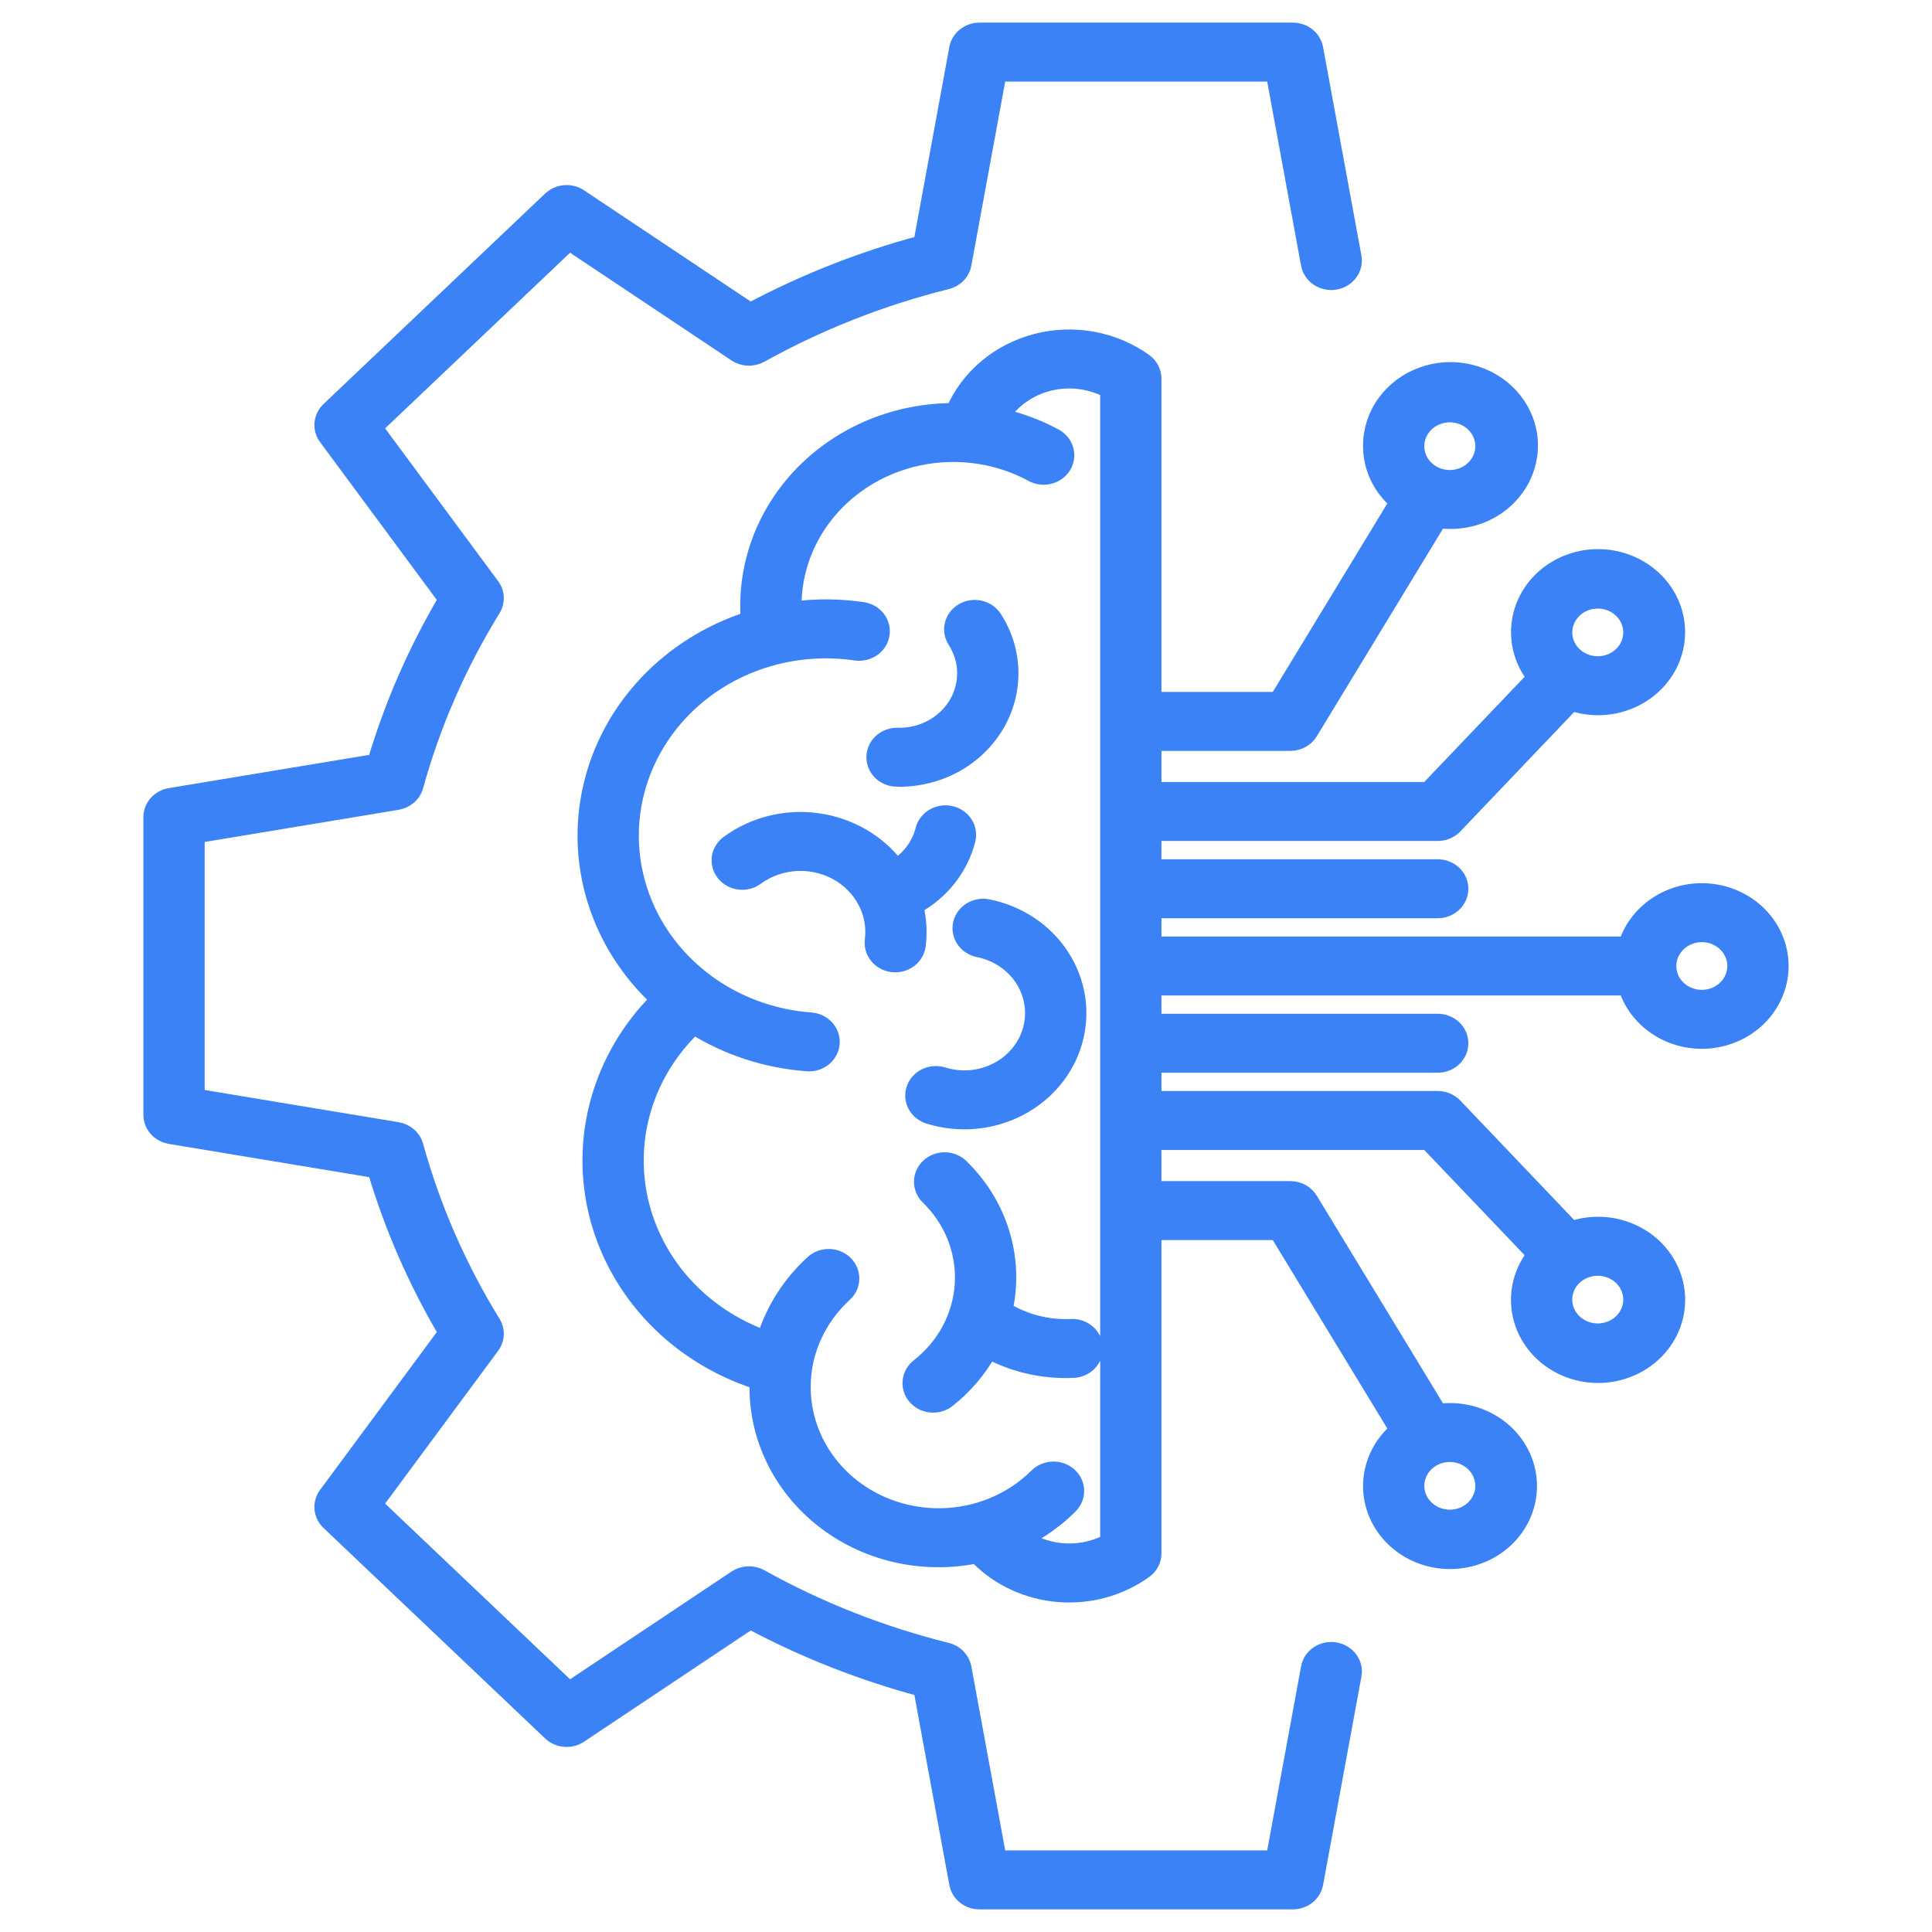 <?xml version="1.0" encoding="UTF-8"?> <svg xmlns="http://www.w3.org/2000/svg" width="64" height="64" viewBox="0 0 64 64" fill="none"><path d="M5 36.93V27.07C5 26.899 5.063 26.733 5.179 26.602C5.295 26.471 5.456 26.383 5.633 26.354L12.424 25.227C12.98 23.356 13.767 21.553 14.768 19.857L10.804 14.497C10.7 14.357 10.652 14.187 10.668 14.017C10.683 13.846 10.762 13.687 10.889 13.566L18.23 6.593C18.357 6.473 18.525 6.398 18.705 6.383C18.884 6.369 19.063 6.414 19.21 6.513L24.854 10.279C26.64 9.328 28.537 8.581 30.507 8.052L31.694 1.601C31.725 1.433 31.817 1.28 31.955 1.17C32.093 1.06 32.267 1 32.447 1H42.828C43.009 1 43.183 1.06 43.321 1.17C43.459 1.28 43.551 1.433 43.582 1.601L44.852 8.506C44.869 8.6 44.867 8.697 44.845 8.79C44.823 8.883 44.782 8.971 44.724 9.049C44.667 9.127 44.593 9.194 44.508 9.245C44.424 9.296 44.329 9.331 44.23 9.347C44.131 9.364 44.03 9.361 43.932 9.34C43.834 9.32 43.741 9.281 43.659 9.226C43.577 9.171 43.507 9.101 43.453 9.021C43.399 8.94 43.362 8.85 43.345 8.756L42.186 2.453H33.09L31.931 8.756C31.905 8.894 31.839 9.021 31.74 9.123C31.641 9.226 31.513 9.299 31.371 9.334C29.206 9.873 27.129 10.691 25.198 11.765C25.071 11.835 24.926 11.87 24.78 11.864C24.633 11.858 24.492 11.813 24.372 11.733L18.857 8.053L12.425 14.161L16.3 19.399C16.384 19.513 16.432 19.648 16.438 19.787C16.444 19.926 16.408 20.064 16.334 20.184C15.203 22.018 14.341 23.991 13.774 26.048C13.737 26.182 13.66 26.304 13.552 26.398C13.444 26.492 13.31 26.555 13.166 26.579L6.53 27.68V36.319L13.166 37.421C13.31 37.445 13.444 37.508 13.552 37.602C13.66 37.696 13.737 37.818 13.774 37.952C14.342 40.008 15.203 41.981 16.334 43.816C16.408 43.936 16.444 44.074 16.438 44.213C16.432 44.352 16.384 44.487 16.3 44.6L12.425 49.838L18.857 55.947L24.372 52.267C24.492 52.187 24.634 52.141 24.78 52.136C24.926 52.13 25.072 52.164 25.198 52.234C27.129 53.309 29.206 54.127 31.371 54.666C31.513 54.701 31.641 54.774 31.74 54.877C31.839 54.979 31.905 55.106 31.931 55.244L33.091 61.547H42.186L43.346 55.244C43.363 55.15 43.4 55.06 43.453 54.98C43.507 54.899 43.577 54.829 43.659 54.775C43.742 54.72 43.834 54.681 43.932 54.66C44.031 54.639 44.132 54.637 44.231 54.653C44.33 54.67 44.424 54.704 44.509 54.756C44.594 54.807 44.667 54.873 44.725 54.951C44.783 55.029 44.824 55.117 44.846 55.211C44.868 55.304 44.87 55.4 44.853 55.494L43.583 62.398C43.552 62.567 43.459 62.72 43.321 62.83C43.184 62.94 43.009 63 42.829 63H32.447C32.267 63 32.093 62.94 31.955 62.83C31.817 62.72 31.725 62.567 31.694 62.398L30.507 55.949C28.537 55.42 26.639 54.672 24.854 53.721L19.21 57.487C19.063 57.586 18.884 57.632 18.704 57.617C18.525 57.602 18.357 57.528 18.23 57.407L10.889 50.434C10.762 50.313 10.684 50.154 10.668 49.983C10.652 49.813 10.701 49.643 10.804 49.503L14.769 44.143C13.768 42.447 12.981 40.644 12.425 38.773L5.633 37.646C5.456 37.616 5.295 37.529 5.179 37.398C5.063 37.267 5 37.101 5 36.93ZM29.695 25.81C29.729 25.811 29.762 25.812 29.796 25.812C30.452 25.811 31.097 25.645 31.663 25.33C32.229 25.014 32.697 24.561 33.017 24.017C33.338 23.473 33.5 22.857 33.486 22.233C33.473 21.61 33.285 21.001 32.942 20.47C32.835 20.306 32.665 20.188 32.468 20.143C32.27 20.099 32.062 20.13 31.889 20.231C31.716 20.331 31.593 20.494 31.546 20.681C31.498 20.868 31.532 21.066 31.638 21.23C31.841 21.545 31.952 21.907 31.957 22.277C31.962 22.647 31.862 23.011 31.668 23.332C31.473 23.652 31.191 23.916 30.851 24.097C30.511 24.278 30.126 24.368 29.736 24.358C29.636 24.355 29.536 24.371 29.442 24.406C29.348 24.44 29.262 24.491 29.189 24.557C29.116 24.622 29.058 24.701 29.017 24.788C28.976 24.875 28.953 24.969 28.951 25.065C28.948 25.16 28.965 25.255 29.001 25.344C29.037 25.433 29.091 25.515 29.16 25.584C29.229 25.654 29.312 25.709 29.404 25.748C29.496 25.787 29.595 25.808 29.695 25.811V25.81ZM30.416 31.32C30.471 30.888 30.445 30.45 30.34 30.026C30.771 29.788 31.146 29.47 31.442 29.09C31.739 28.709 31.951 28.276 32.065 27.816C32.11 27.629 32.075 27.433 31.969 27.27C31.863 27.108 31.693 26.992 31.497 26.947C31.301 26.903 31.095 26.933 30.923 27.033C30.75 27.132 30.626 27.292 30.577 27.477C30.454 27.972 30.141 28.405 29.7 28.692C29.392 28.288 29.003 27.947 28.554 27.688C28.105 27.43 27.606 27.259 27.087 27.187C26.568 27.114 26.038 27.142 25.53 27.267C25.022 27.393 24.546 27.614 24.13 27.917C24.048 27.975 23.98 28.047 23.929 28.13C23.877 28.212 23.843 28.304 23.829 28.399C23.816 28.495 23.822 28.592 23.848 28.685C23.873 28.778 23.919 28.865 23.98 28.941C24.042 29.017 24.119 29.081 24.206 29.129C24.294 29.177 24.391 29.208 24.492 29.22C24.592 29.232 24.694 29.225 24.792 29.199C24.889 29.174 24.981 29.13 25.06 29.07C25.434 28.798 25.885 28.636 26.355 28.605C26.826 28.575 27.295 28.677 27.705 28.898C28.114 29.12 28.446 29.452 28.658 29.852C28.871 30.252 28.954 30.702 28.898 31.147C28.886 31.241 28.893 31.337 28.921 31.429C28.948 31.521 28.994 31.607 29.056 31.682C29.118 31.757 29.195 31.82 29.282 31.866C29.37 31.913 29.466 31.943 29.566 31.954C29.597 31.958 29.627 31.96 29.658 31.96C29.845 31.959 30.025 31.894 30.165 31.776C30.304 31.659 30.394 31.496 30.416 31.32L30.416 31.32ZM32.736 30.04C32.637 30.018 32.535 30.016 32.435 30.033C32.336 30.05 32.24 30.085 32.155 30.137C32.07 30.189 31.997 30.256 31.939 30.335C31.882 30.414 31.841 30.503 31.82 30.597C31.799 30.691 31.798 30.788 31.816 30.882C31.835 30.977 31.873 31.067 31.929 31.147C31.984 31.227 32.056 31.297 32.14 31.35C32.224 31.404 32.318 31.442 32.417 31.461C32.717 31.521 33.001 31.639 33.251 31.808C33.502 31.976 33.714 32.191 33.874 32.439C34.034 32.688 34.139 32.964 34.183 33.253C34.227 33.541 34.209 33.835 34.13 34.116C34.05 34.398 33.911 34.661 33.721 34.89C33.532 35.119 33.295 35.308 33.025 35.447C32.755 35.586 32.459 35.672 32.154 35.699C31.848 35.725 31.54 35.693 31.248 35.603C31.152 35.572 31.051 35.559 30.95 35.566C30.848 35.572 30.75 35.598 30.659 35.641C30.568 35.684 30.488 35.744 30.422 35.817C30.355 35.89 30.305 35.975 30.274 36.066C30.243 36.158 30.231 36.255 30.239 36.351C30.248 36.447 30.276 36.54 30.323 36.626C30.37 36.711 30.434 36.787 30.512 36.848C30.59 36.91 30.68 36.956 30.776 36.985C31.266 37.136 31.782 37.191 32.294 37.146C32.807 37.101 33.304 36.958 33.756 36.725C34.208 36.492 34.606 36.173 34.924 35.79C35.243 35.406 35.476 34.965 35.609 34.493C35.742 34.021 35.773 33.528 35.699 33.044C35.625 32.561 35.448 32.097 35.179 31.68C34.911 31.263 34.556 30.903 34.136 30.621C33.715 30.339 33.239 30.141 32.736 30.04H32.736ZM33.298 43.384C33.484 42.538 33.447 41.661 33.19 40.832C32.934 40.003 32.465 39.246 31.828 38.63C31.685 38.496 31.492 38.422 31.292 38.421C31.091 38.421 30.899 38.496 30.756 38.629C30.612 38.763 30.53 38.944 30.526 39.134C30.523 39.325 30.598 39.509 30.735 39.647C31.125 40.024 31.428 40.474 31.625 40.968C31.821 41.462 31.908 41.99 31.879 42.518C31.849 43.045 31.705 43.562 31.455 44.033C31.204 44.505 30.854 44.922 30.424 45.259C30.347 45.319 30.283 45.394 30.236 45.478C30.189 45.562 30.159 45.655 30.15 45.75C30.14 45.845 30.15 45.941 30.18 46.032C30.209 46.123 30.257 46.208 30.321 46.281C30.385 46.355 30.464 46.416 30.552 46.461C30.641 46.505 30.738 46.533 30.838 46.542C30.938 46.551 31.039 46.542 31.135 46.514C31.231 46.486 31.32 46.44 31.398 46.38C31.962 45.936 32.428 45.391 32.769 44.776C33.544 45.185 34.416 45.4 35.302 45.4C35.388 45.4 35.473 45.398 35.559 45.394C35.761 45.385 35.952 45.299 36.088 45.157C36.225 45.014 36.296 44.826 36.286 44.633C36.276 44.441 36.186 44.26 36.036 44.13C35.886 44.001 35.687 43.933 35.485 43.943C34.712 43.979 33.947 43.784 33.297 43.384L33.298 43.384ZM45.403 14.78C45.398 14.267 45.559 13.764 45.864 13.34C46.169 12.916 46.604 12.591 47.11 12.409C47.615 12.226 48.167 12.195 48.692 12.32C49.216 12.445 49.688 12.719 50.044 13.106C50.399 13.493 50.622 13.974 50.681 14.484C50.74 14.995 50.633 15.51 50.374 15.961C50.116 16.413 49.718 16.778 49.235 17.008C48.751 17.237 48.205 17.321 47.67 17.247L43.407 24.261C43.34 24.371 43.243 24.463 43.127 24.527C43.01 24.591 42.878 24.624 42.744 24.624H38.225V26.155H47.287L50.83 22.441C50.452 21.961 50.268 21.368 50.311 20.77C50.354 20.173 50.621 19.609 51.065 19.183C51.509 18.757 52.099 18.496 52.728 18.448C53.357 18.401 53.983 18.569 54.492 18.923C55.002 19.276 55.36 19.792 55.503 20.376C55.645 20.96 55.563 21.573 55.27 22.103C54.976 22.634 54.492 23.047 53.905 23.267C53.319 23.488 52.668 23.5 52.072 23.303L48.194 27.37C48.122 27.445 48.035 27.505 47.937 27.546C47.839 27.587 47.734 27.609 47.627 27.608H38.225V28.715H47.626C47.829 28.715 48.024 28.791 48.167 28.927C48.311 29.064 48.391 29.248 48.391 29.441C48.391 29.634 48.311 29.819 48.167 29.955C48.024 30.091 47.829 30.168 47.626 30.168H38.225V31.273H53.865C54.048 30.702 54.441 30.212 54.973 29.893C55.505 29.573 56.14 29.446 56.762 29.534C57.384 29.622 57.953 29.92 58.363 30.372C58.774 30.825 59 31.402 59 32C59 32.597 58.774 33.175 58.363 33.628C57.953 34.08 57.384 34.378 56.762 34.466C56.14 34.554 55.505 34.427 54.973 34.107C54.441 33.788 54.048 33.298 53.865 32.727H38.225V33.832H47.626C47.829 33.832 48.024 33.909 48.167 34.045C48.311 34.181 48.391 34.366 48.391 34.559C48.391 34.752 48.311 34.937 48.167 35.073C48.024 35.209 47.829 35.285 47.626 35.285H38.225V36.391H47.626C47.733 36.391 47.839 36.413 47.937 36.454C48.034 36.495 48.122 36.555 48.194 36.63L52.071 40.697C52.668 40.499 53.319 40.512 53.906 40.732C54.493 40.953 54.978 41.366 55.271 41.897C55.565 42.428 55.648 43.041 55.505 43.626C55.362 44.21 55.003 44.726 54.494 45.08C53.984 45.434 53.357 45.603 52.728 45.555C52.099 45.507 51.508 45.246 51.064 44.819C50.62 44.393 50.352 43.829 50.309 43.23C50.266 42.632 50.451 42.039 50.83 41.559L47.287 37.844H38.225V39.376H42.744C42.879 39.376 43.011 39.409 43.127 39.473C43.243 39.537 43.34 39.629 43.407 39.739L47.67 46.752C48.295 46.67 48.93 46.803 49.46 47.127C49.99 47.452 50.379 47.946 50.558 48.521C50.736 49.095 50.691 49.711 50.432 50.257C50.172 50.803 49.715 51.242 49.143 51.494C48.571 51.746 47.923 51.795 47.316 51.632C46.709 51.468 46.185 51.103 45.838 50.603C45.49 50.103 45.344 49.502 45.425 48.908C45.505 48.314 45.808 47.767 46.277 47.367L42.303 40.829H38.225V51.458C38.225 51.571 38.197 51.682 38.145 51.782C38.092 51.883 38.015 51.971 37.92 52.038C37.105 52.624 36.09 52.902 35.072 52.821C34.053 52.74 33.102 52.305 32.4 51.599C32.381 51.58 32.364 51.559 32.346 51.54C31.454 51.721 30.53 51.708 29.644 51.5C28.758 51.292 27.934 50.895 27.234 50.339C26.534 49.784 25.976 49.084 25.603 48.293C25.23 47.502 25.051 46.641 25.08 45.775C23.784 45.358 22.619 44.638 21.693 43.681C20.767 42.723 20.11 41.56 19.782 40.298C19.454 39.036 19.466 37.716 19.817 36.459C20.168 35.203 20.846 34.05 21.789 33.109C20.813 32.204 20.097 31.077 19.71 29.835C19.322 28.592 19.277 27.277 19.578 26.013C19.878 24.749 20.515 23.58 21.427 22.616C22.339 21.653 23.496 20.928 24.787 20.51C24.723 19.626 24.852 18.738 25.164 17.903C25.477 17.067 25.967 16.302 26.604 15.654C27.242 15.006 28.013 14.49 28.869 14.137C29.725 13.784 30.649 13.603 31.582 13.603C31.825 13.046 32.198 12.549 32.673 12.151C33.149 11.752 33.715 11.463 34.327 11.304C34.939 11.145 35.581 11.122 36.204 11.236C36.827 11.35 37.414 11.598 37.92 11.961C38.015 12.029 38.092 12.117 38.145 12.218C38.197 12.318 38.225 12.429 38.225 12.542V23.171H42.303L46.277 16.633C46.002 16.4 45.782 16.115 45.631 15.796C45.481 15.476 45.403 15.13 45.403 14.78ZM48.027 48.18C47.811 48.18 47.599 48.241 47.419 48.355C47.239 48.469 47.099 48.632 47.016 48.822C46.933 49.012 46.911 49.221 46.953 49.422C46.996 49.624 47.1 49.809 47.253 49.955C47.406 50.1 47.601 50.199 47.814 50.239C48.026 50.28 48.246 50.259 48.446 50.18C48.646 50.102 48.817 49.968 48.938 49.797C49.058 49.626 49.122 49.425 49.122 49.219C49.121 48.944 49.006 48.68 48.801 48.485C48.596 48.29 48.318 48.18 48.027 48.18V48.18ZM52.928 42.011C52.711 42.011 52.5 42.072 52.32 42.186C52.139 42.3 51.999 42.462 51.916 42.653C51.833 42.843 51.812 43.052 51.854 43.253C51.896 43.455 52 43.64 52.154 43.786C52.307 43.931 52.502 44.03 52.714 44.071C52.926 44.111 53.147 44.09 53.347 44.011C53.547 43.933 53.718 43.799 53.838 43.628C53.959 43.457 54.023 43.256 54.023 43.05C54.022 42.775 53.907 42.511 53.702 42.316C53.496 42.121 53.218 42.011 52.928 42.011V42.011ZM55.28 32C55.28 32.206 55.344 32.407 55.464 32.578C55.585 32.749 55.756 32.882 55.956 32.961C56.156 33.039 56.376 33.06 56.588 33.02C56.8 32.98 56.996 32.881 57.149 32.735C57.302 32.59 57.406 32.404 57.448 32.203C57.49 32.001 57.469 31.792 57.386 31.602C57.303 31.412 57.163 31.25 56.983 31.135C56.803 31.021 56.591 30.96 56.374 30.96C56.084 30.961 55.806 31.07 55.601 31.265C55.396 31.46 55.28 31.724 55.28 32ZM51.833 20.95C51.833 21.155 51.897 21.356 52.017 21.527C52.138 21.698 52.309 21.831 52.509 21.91C52.709 21.989 52.929 22.009 53.141 21.969C53.353 21.929 53.549 21.83 53.702 21.685C53.855 21.539 53.959 21.354 54.001 21.152C54.044 20.951 54.022 20.741 53.939 20.552C53.856 20.361 53.716 20.199 53.536 20.085C53.356 19.971 53.144 19.91 52.928 19.91C52.637 19.91 52.359 20.02 52.154 20.215C51.949 20.41 51.834 20.674 51.833 20.95H51.833ZM36.695 12.933C36.107 12.623 35.417 12.538 34.766 12.697C34.115 12.856 33.553 13.246 33.196 13.787C33.808 13.929 34.397 14.15 34.945 14.446C35.033 14.493 35.111 14.556 35.173 14.631C35.236 14.706 35.282 14.793 35.309 14.885C35.337 14.977 35.344 15.074 35.332 15.169C35.32 15.264 35.288 15.357 35.238 15.44C35.188 15.523 35.121 15.597 35.041 15.655C34.961 15.714 34.87 15.757 34.772 15.782C34.675 15.807 34.573 15.814 34.473 15.801C34.373 15.789 34.276 15.758 34.189 15.71C33.378 15.271 32.459 15.045 31.526 15.054C30.593 15.063 29.68 15.307 28.878 15.76C28.076 16.214 27.416 16.861 26.963 17.636C26.511 18.411 26.283 19.286 26.302 20.172C27.06 20.076 27.828 20.083 28.583 20.195C28.782 20.225 28.962 20.329 29.081 20.484C29.2 20.64 29.249 20.834 29.218 21.023C29.187 21.213 29.078 21.384 28.915 21.498C28.752 21.611 28.548 21.659 28.348 21.631C26.937 21.423 25.493 21.666 24.242 22.321C22.992 22.977 22.007 24.008 21.44 25.253C20.874 26.499 20.759 27.887 21.113 29.201C21.467 30.516 22.27 31.681 23.397 32.514L23.398 32.516C24.396 33.254 25.6 33.697 26.86 33.789C27.058 33.803 27.242 33.89 27.373 34.03C27.505 34.17 27.575 34.353 27.567 34.541C27.56 34.729 27.476 34.907 27.333 35.037C27.19 35.168 27 35.24 26.802 35.24C26.782 35.24 26.762 35.239 26.742 35.238C25.403 35.14 24.112 34.722 22.989 34.023C22.214 34.766 21.647 35.681 21.339 36.685C21.03 37.688 20.991 38.749 21.223 39.771C21.456 40.793 21.953 41.744 22.669 42.538C23.386 43.331 24.3 43.942 25.328 44.315C25.625 43.365 26.177 42.505 26.93 41.819C27.077 41.689 27.272 41.619 27.473 41.624C27.674 41.63 27.865 41.71 28.004 41.848C28.143 41.986 28.219 42.17 28.216 42.361C28.214 42.552 28.132 42.734 27.988 42.868C27.557 43.261 27.212 43.732 26.974 44.253C26.737 44.774 26.611 45.334 26.605 45.902C26.598 46.47 26.711 47.033 26.937 47.559C27.163 48.085 27.497 48.562 27.92 48.964C28.342 49.365 28.845 49.683 29.399 49.897C29.952 50.111 30.545 50.219 31.143 50.213C31.741 50.207 32.331 50.087 32.88 49.862C33.428 49.636 33.924 49.309 34.337 48.898C34.406 48.828 34.49 48.771 34.582 48.731C34.675 48.691 34.774 48.669 34.876 48.666C34.977 48.663 35.079 48.679 35.173 48.714C35.268 48.748 35.355 48.8 35.428 48.867C35.502 48.934 35.56 49.014 35.601 49.102C35.641 49.191 35.663 49.286 35.664 49.383C35.665 49.479 35.646 49.575 35.608 49.664C35.57 49.754 35.514 49.835 35.442 49.904C35.014 50.328 34.519 50.687 33.976 50.968C34.376 51.219 34.842 51.361 35.321 51.378C35.8 51.396 36.276 51.288 36.695 51.066L36.695 12.933ZM46.932 14.78C46.932 14.986 46.996 15.187 47.117 15.358C47.237 15.529 47.408 15.662 47.608 15.741C47.808 15.819 48.028 15.84 48.241 15.8C48.453 15.76 48.648 15.661 48.801 15.515C48.954 15.37 49.059 15.184 49.101 14.983C49.143 14.781 49.121 14.572 49.038 14.382C48.956 14.192 48.815 14.03 48.635 13.915C48.455 13.801 48.243 13.74 48.027 13.74C47.737 13.741 47.459 13.85 47.253 14.045C47.048 14.24 46.933 14.505 46.932 14.78L46.932 14.78Z" fill="#3B82F6" stroke="#3B82F6" stroke-width="0.5"></path></svg> 